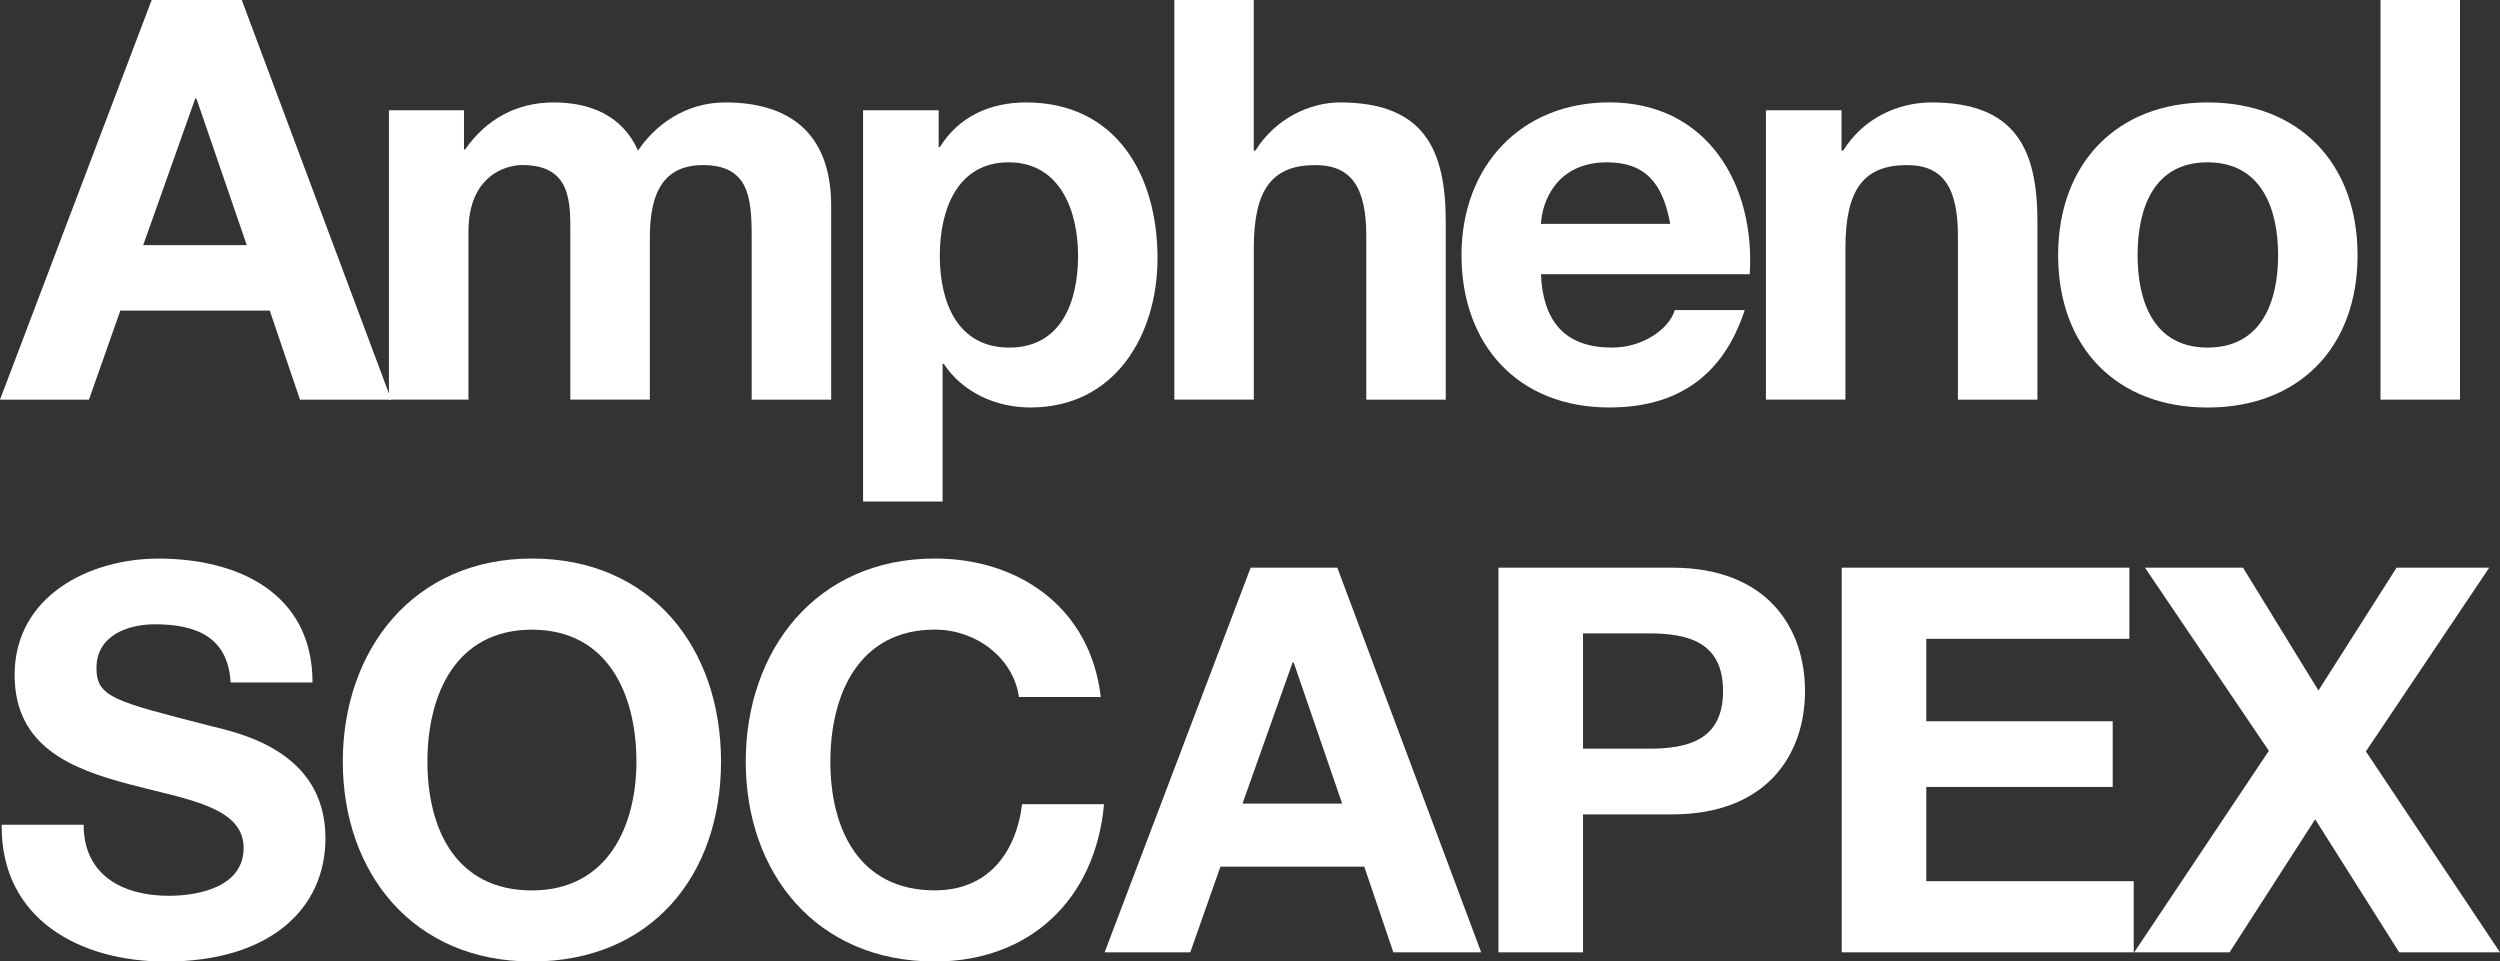 <?xml version="1.0" encoding="UTF-8"?><svg id="Calque_2" xmlns="http://www.w3.org/2000/svg" viewBox="0 0 460.04 176.93"><rect x="0" y="0" width="460.04" height="176.93" fill="#333333" stroke="none"/><defs><style>.cls-1{fill:#fff;}</style></defs><g id="Calque_1-2"><path class="cls-1" d="m27.91,0h16.58l27.5,73.54h-16.79l-5.56-16.38h-27.5l-5.77,16.38H0L27.91,0Zm-1.55,45.11h19.05l-9.27-26.98h-.21l-9.58,26.98Z"/><path class="cls-1" d="m71.58,20.29h13.8v7.21h.21c3.81-5.46,9.37-8.65,16.27-8.65s12.67,2.47,15.55,8.86c3.09-4.63,8.65-8.86,16.07-8.86,11.33,0,19.47,5.25,19.47,19.05v35.64h-14.63v-30.18c0-7.11-.62-12.98-8.96-12.98s-9.78,6.8-9.78,13.49v29.66h-14.63v-29.87c0-6.18.41-13.29-8.86-13.29-2.88,0-9.89,1.85-9.89,12.26v30.9h-14.63V20.29Z"/><path class="cls-1" d="m158.83,20.29h13.9v6.8h.21c3.5-5.66,9.27-8.24,15.86-8.24,16.69,0,24.2,13.49,24.2,28.63,0,14.21-7.83,27.5-23.38,27.5-6.39,0-12.46-2.78-15.96-8.03h-.21v25.34h-14.63V20.29Zm39.55,26.78c0-8.45-3.4-17.2-12.77-17.2s-12.67,8.55-12.67,17.2,3.3,16.89,12.77,16.89,12.67-8.24,12.67-16.89Z"/><path class="cls-1" d="m216.09,0h14.62v27.71h.31c3.71-5.97,10.09-8.86,15.55-8.86,15.55,0,19.47,8.75,19.47,21.94v32.75h-14.62v-30.08c0-8.75-2.58-13.08-9.37-13.08-7.93,0-11.33,4.43-11.33,15.24v27.91h-14.62V0Z"/><path class="cls-1" d="m283.56,50.47c.41,9.27,4.94,13.49,13.08,13.49,5.87,0,10.61-3.6,11.54-6.9h12.88c-4.12,12.57-12.88,17.92-24.93,17.92-16.79,0-27.19-11.54-27.19-28.02s11.02-28.12,27.19-28.12c18.13,0,26.88,15.24,25.85,31.62h-38.42Zm23.79-9.27c-1.34-7.42-4.53-11.33-11.64-11.33-9.27,0-11.95,7.21-12.15,11.33h23.79Z"/><path class="cls-1" d="m324.96,20.29h13.91v7.42h.31c3.71-5.97,10.09-8.86,16.27-8.86,15.55,0,19.47,8.75,19.47,21.94v32.75h-14.63v-30.08c0-8.75-2.58-13.08-9.37-13.08-7.93,0-11.33,4.43-11.33,15.24v27.91h-14.63V20.29Z"/><path class="cls-1" d="m406.23,18.85c16.79,0,27.6,11.12,27.6,28.12s-10.82,28.02-27.6,28.02-27.5-11.12-27.5-28.02,10.81-28.12,27.5-28.12Zm0,45.11c9.99,0,12.98-8.55,12.98-16.99s-2.99-17.1-12.98-17.1-12.88,8.55-12.88,17.1,2.99,16.99,12.88,16.99Z"/><path class="cls-1" d="m438.05,0h14.63v73.54h-14.63V0Z"/><path class="cls-1" d="m15.39,151.75c0,9.42,7.34,13.09,15.66,13.09,5.45,0,13.78-1.59,13.78-8.82,0-7.63-10.61-8.92-21.02-11.7-10.51-2.78-21.12-6.84-21.12-20.12,0-14.47,13.68-21.41,26.47-21.41,14.77,0,28.35,6.44,28.35,22.8h-15.07c-.5-8.53-6.54-10.71-13.98-10.71-4.96,0-10.71,2.08-10.71,8.03,0,5.45,3.37,6.15,21.12,10.71,5.16,1.29,21.02,4.56,21.02,20.62,0,12.99-10.21,22.7-29.44,22.7-15.66,0-30.34-7.73-30.14-25.18h15.07Z"/><path class="cls-1" d="m97.88,102.78c21.91,0,34.8,16.36,34.8,37.37s-12.89,36.78-34.8,36.78-34.8-16.36-34.8-36.78,12.89-37.37,34.8-37.37Zm0,61.07c13.98,0,19.23-11.9,19.23-23.69,0-12.39-5.25-24.29-19.23-24.29s-19.23,11.9-19.23,24.29,5.25,23.69,19.23,23.69Z"/><path class="cls-1" d="m187.5,128.25c-.99-7.04-7.73-12.39-15.47-12.39-13.98,0-19.23,11.9-19.23,24.29s5.25,23.69,19.23,23.69c9.52,0,14.87-6.54,16.06-15.86h15.07c-1.59,17.65-13.78,28.95-31.13,28.95-21.91,0-34.8-16.36-34.8-36.78s12.89-37.37,34.8-37.37c15.56,0,28.65,9.12,30.53,25.48h-15.07Z"/><path class="cls-1" d="m230.13,104.46h15.96l26.47,70.78h-16.16l-5.35-15.76h-26.47l-5.55,15.76h-15.76l26.87-70.78Zm-1.49,43.42h18.34l-8.92-25.97h-.2l-9.22,25.97Z"/><path class="cls-1" d="m275.74,104.46h31.92c17.65,0,24.49,11.2,24.49,22.7s-6.84,22.7-24.49,22.7h-16.36v25.38h-15.56v-70.78Zm15.56,33.31h12.09c7.24,0,13.68-1.59,13.68-10.61s-6.44-10.61-13.68-10.61h-12.09v21.21Z"/><path class="cls-1" d="m338.9,104.46h52.94v13.09h-37.37v15.17h34.3v12.09h-34.3v17.35h38.17v13.09h-53.73v-70.78Z"/><path class="cls-1" d="m417.51,138.17l-22.8-33.71h18.04l13.88,22.6,14.38-22.6h17.05l-22.7,33.81,24.68,36.98h-18.54l-15.47-24.49-15.76,24.49h-17.55l24.78-37.08Z"/></g></svg>